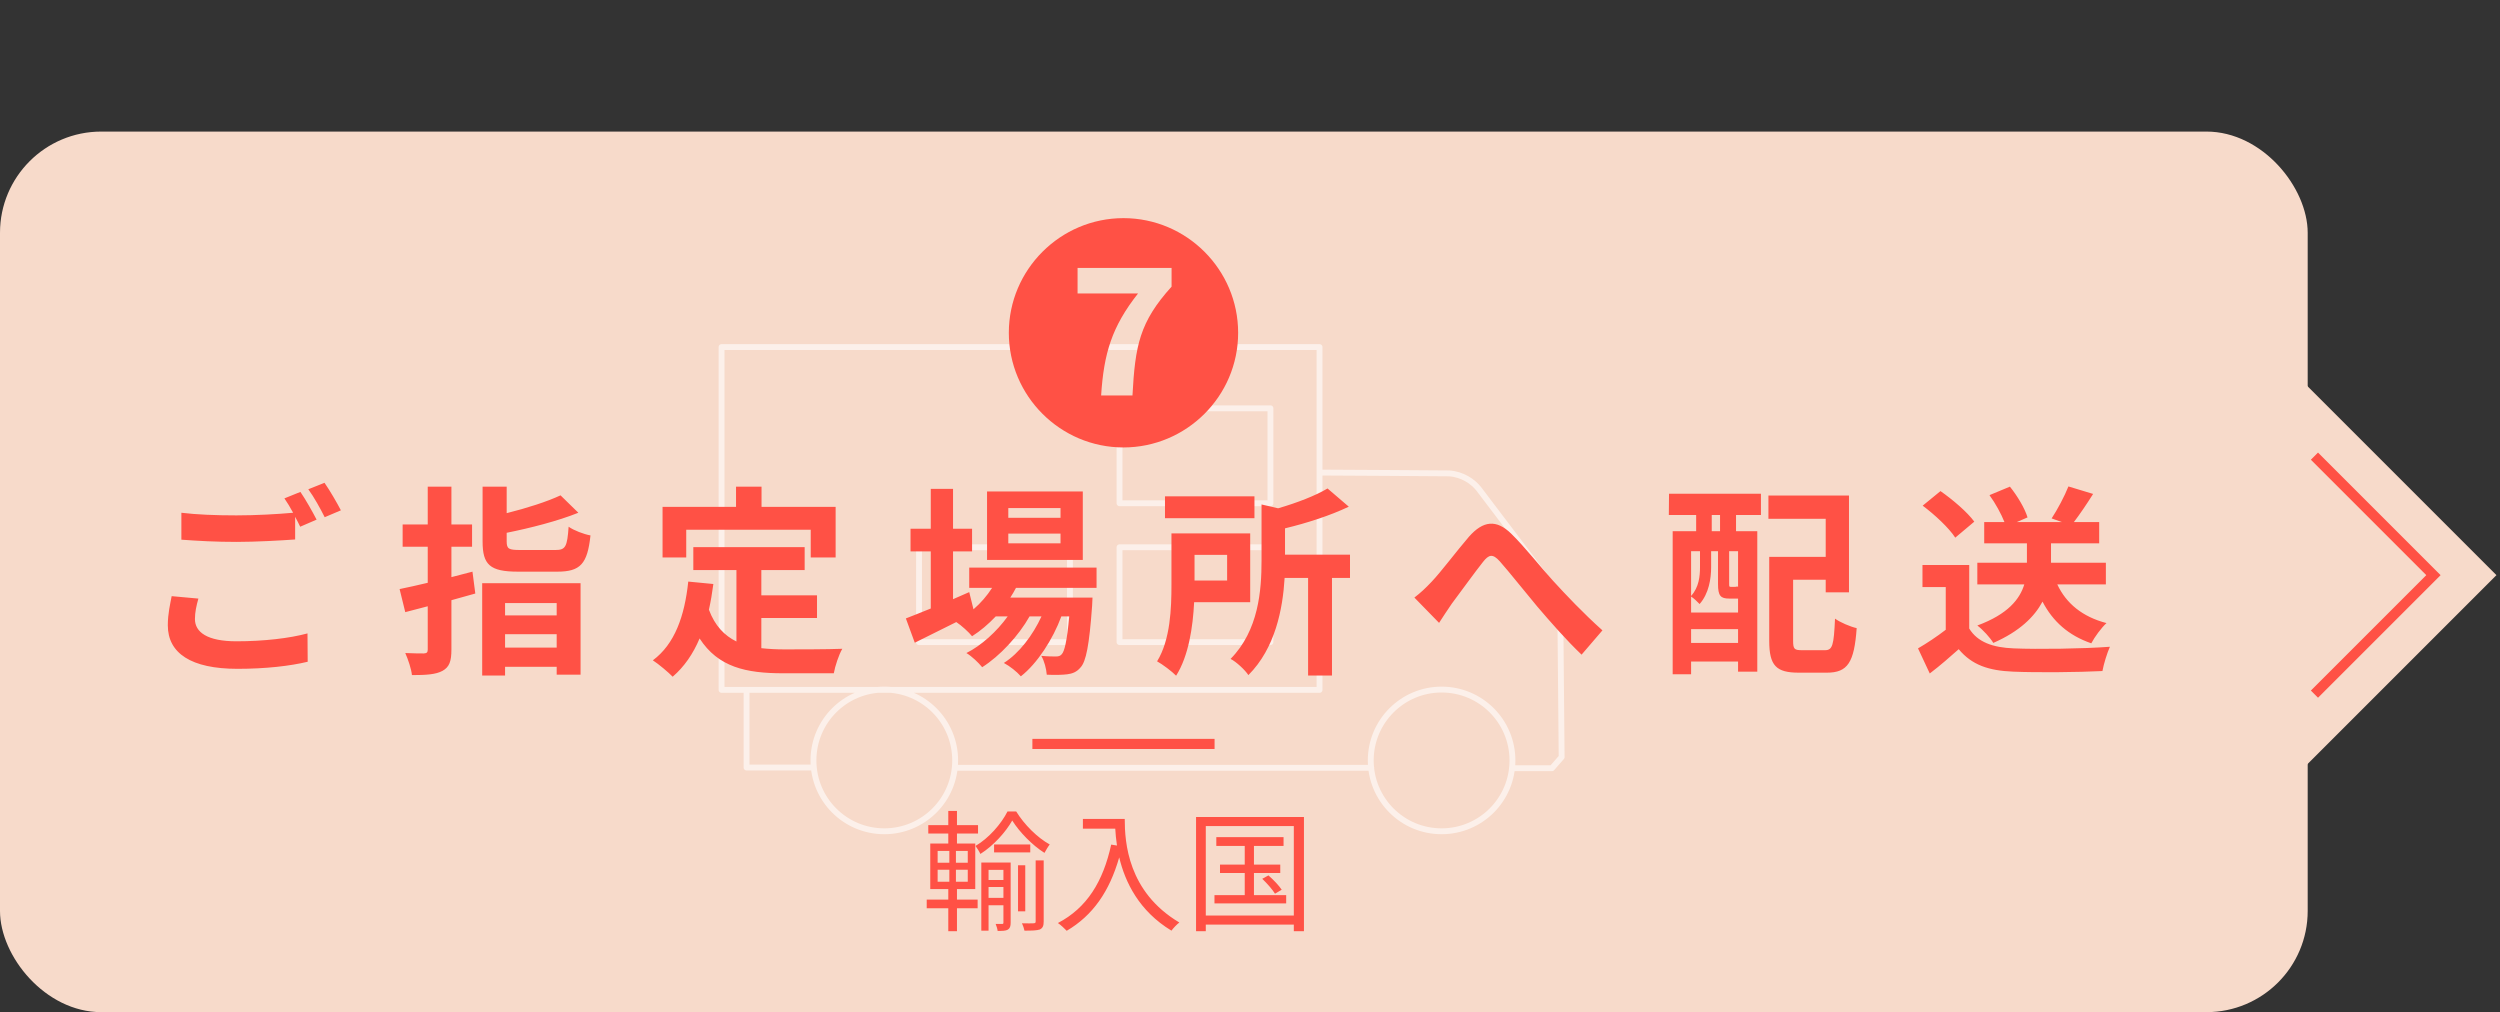 <svg width="247" height="100" viewBox="0 0 247 100" fill="none" xmlns="http://www.w3.org/2000/svg">
<rect x="0" y="0" width="247" height="100" fill="#333333" stroke="none"/>
<rect y="13" width="228" height="87" rx="10" fill="#F7DACA"/>
<path d="M223.824 34L246.649 56.825L223.824 79.649V56.825V34Z" fill="#F7DACA"/>
<path d="M228.666 45.067L240.424 56.825L228.666 68.582" stroke="#FF5145"/>
<path d="M92.638 85.93V87.113H93.795V85.93H92.638ZM92.638 84.071V85.241H93.795V84.071H92.638ZM95.615 85.241V84.071H94.445V85.241H95.615ZM95.615 87.113V85.93H94.445V87.113H95.615ZM94.549 87.841V88.881H96.59V89.739H94.549V92.001H93.691V89.739H91.559V88.881H93.691V87.841H91.91V83.343H93.691V82.355H91.715V81.523H93.691V80.119H94.549V81.523H96.629V82.355H94.549V83.343H96.356V87.841H94.549ZM97.669 88.712H99.138V87.633H97.669V88.712ZM99.138 85.943H97.669V86.944H99.138V85.943ZM99.853 85.215V91.156C99.853 91.507 99.788 91.715 99.58 91.845C99.359 91.975 99.047 91.975 98.566 91.975C98.553 91.793 98.449 91.481 98.371 91.286H99.021C99.112 91.286 99.138 91.247 99.138 91.156V89.44H97.669V91.949H96.954V85.215H99.853ZM101.79 83.434V84.214H98.215V83.434H101.79ZM101.296 85.488V90.038H100.581V85.488H101.296ZM102.323 91.039V85.007H103.116V91.052C103.116 91.468 103.025 91.689 102.739 91.832C102.427 91.936 101.972 91.949 101.218 91.949C101.179 91.754 101.075 91.429 100.971 91.221C101.504 91.234 101.985 91.234 102.128 91.221C102.271 91.208 102.323 91.182 102.323 91.039ZM99.541 80.171H100.399C101.205 81.484 102.505 82.771 103.714 83.434C103.545 83.642 103.337 84.006 103.194 84.266C101.998 83.512 100.737 82.225 100.009 81.068C99.359 82.212 98.176 83.538 96.863 84.37C96.759 84.136 96.538 83.798 96.382 83.577C97.695 82.81 98.93 81.393 99.541 80.171ZM106.99 80.912H111.124C111.124 83.213 111.423 88.114 116.519 91.143C116.298 91.299 115.908 91.715 115.739 91.949C112.541 90.012 111.163 87.165 110.578 84.708C109.616 88.075 107.978 90.441 105.391 91.962C105.209 91.767 104.78 91.364 104.52 91.195C107.393 89.7 108.992 87.087 109.785 83.447L110.357 83.538C110.266 82.94 110.214 82.368 110.188 81.874H106.99V80.912ZM123.89 88.439H127.075V89.258H119.99V88.439H122.98V86.255H120.536V85.423H122.98V83.577H120.172V82.706H126.815V83.577H123.89V85.423H126.49V86.255H123.89V88.439ZM124.709 86.827L125.32 86.489C125.801 86.905 126.373 87.503 126.633 87.906L125.97 88.296C125.723 87.893 125.177 87.269 124.709 86.827ZM119.132 90.454H127.829V81.614H119.132V90.454ZM118.17 80.717H128.83V92.001H127.829V91.351H119.132V92.001H118.17V80.717Z" fill="#FF5145"/>
<rect x="102" y="73" width="18" height="1" fill="#FF5145"/>
<g clip-path="url(#clip0_813_17)">
<path opacity="0.6" d="M149.38 75.9H153.33L154.29 74.8L154.15 59.41C154.13 59.08 154.05 58.83 153.92 58.62L146.1 48.3C145.53 47.58 144.5 46.86 143.17 46.77C140.47 46.74 133.27 46.71 130.37 46.69M73.76 68.16V75.83H80.41M94.33 75.86H135.48M142.43 68.13C138.57 68.13 135.43 71.26 135.43 75.13C135.43 79 138.56 82.13 142.43 82.13C146.3 82.13 149.43 79 149.43 75.13C149.43 71.26 146.3 68.13 142.43 68.13ZM87.37 68.13C83.5 68.13 80.37 71.26 80.37 75.13C80.37 79 83.5 82.13 87.37 82.13C91.24 82.13 94.37 79 94.37 75.13C94.37 71.26 91.24 68.13 87.37 68.13ZM130.37 34.29H71.29V68.16H130.37V34.29ZM110.61 63.44H125.52V54.07H110.61V63.44ZM110.61 49.72H125.52V40.34H110.61V49.71V49.72ZM90.8 63.44H105.71V54.07H90.8V63.44Z" stroke="white" stroke-width="0.58" stroke-linecap="round" stroke-linejoin="round"/>
</g>
<path d="M19.6 59.14C19.4 59.86 19.26 60.5 19.26 61.16C19.26 62.46 20.48 63.36 23.36 63.36C26.06 63.36 28.62 63.06 30.38 62.58L30.4 65.38C28.66 65.8 26.26 66.08 23.46 66.08C18.88 66.08 16.58 64.54 16.58 61.78C16.58 60.62 16.82 59.66 16.96 58.9L19.6 59.14ZM29.68 48.6C30.18 49.32 30.9 50.6 31.28 51.34L29.66 52.04C29.52 51.74 29.34 51.4 29.16 51.06V53.3C27.76 53.4 25.28 53.54 23.38 53.54C21.28 53.54 19.54 53.44 17.92 53.32V50.66C19.4 50.84 21.26 50.92 23.36 50.92C25.26 50.92 27.42 50.8 28.96 50.66C28.68 50.14 28.38 49.64 28.1 49.24L29.68 48.6ZM32.06 47.7C32.58 48.44 33.32 49.72 33.68 50.42L32.08 51.1C31.66 50.26 31.02 49.1 30.46 48.34L32.06 47.7ZM46.68 56.48L46.96 58.64C46.18 58.86 45.4 59.08 44.6 59.3V64.16C44.6 65.34 44.4 65.9 43.72 66.28C43.06 66.64 42.1 66.7 40.7 66.7C40.64 66.1 40.32 65.14 40.04 64.52C40.82 64.56 41.62 64.56 41.88 64.56C42.16 64.54 42.26 64.46 42.26 64.18V59.9L40.04 60.48L39.48 58.2C40.28 58.04 41.24 57.82 42.26 57.58V54.02H39.78V51.82H42.26V48.08H44.6V51.82H46.64V54.02H44.6V57.02C45.3 56.84 46 56.66 46.68 56.48ZM55 59.58H49.9V60.8H55V59.58ZM49.9 63.98H55V62.66H49.9V63.98ZM47.64 66.74V57.62H57.36V66.66H55V65.88H49.9V66.74H47.64ZM51.42 54.34H54.88C55.88 54.34 56.04 54.02 56.18 52.04C56.68 52.4 57.68 52.78 58.34 52.9C58.04 55.72 57.34 56.48 55.06 56.48H51.18C48.4 56.48 47.68 55.8 47.68 53.5V48.08H50.06V50.7C52.06 50.2 54.06 49.56 55.38 48.94L57.14 50.66C55.1 51.48 52.44 52.16 50.06 52.64V53.48C50.06 54.24 50.26 54.34 51.42 54.34ZM67.8 52.34V55.08H65.46V50.08H72.72V48.08H75.24V50.08H82.56V55.08H80.1V52.34H67.8ZM75.22 61.06V64.04C75.94 64.12 76.7 64.16 77.5 64.16C78.58 64.16 81.88 64.16 83.22 64.1C82.88 64.68 82.5 65.82 82.38 66.52H77.38C73.7 66.52 70.96 65.92 69.12 63.08C68.48 64.6 67.6 65.88 66.46 66.86C66.06 66.44 65.06 65.6 64.5 65.24C66.66 63.64 67.64 60.88 68 57.46L70.48 57.7C70.36 58.6 70.22 59.44 70.04 60.24C70.64 61.84 71.58 62.8 72.76 63.38V56.32H68.5V54.06H79.5V56.32H75.22V58.82H80.72V61.06H75.22ZM104.78 51.16V50.2H99.62V51.16H104.78ZM104.78 53.68V52.72H99.62V53.68H104.78ZM106.98 48.56V55.32H97.52V48.56H106.98ZM108.34 58.08H100.38C100.22 58.4 100.02 58.72 99.82 59.04H107.94C107.94 59.04 107.92 59.58 107.9 59.86C107.62 63.76 107.3 65.36 106.76 65.94C106.38 66.4 105.94 66.56 105.44 66.62C104.98 66.68 104.22 66.7 103.42 66.66C103.38 66.1 103.18 65.3 102.88 64.8C103.52 64.86 104.04 64.86 104.3 64.86C104.58 64.86 104.74 64.82 104.9 64.64C105.18 64.34 105.42 63.32 105.64 60.9H104.86C104.04 63.14 102.48 65.56 100.86 66.82C100.46 66.36 99.78 65.82 99.18 65.5C100.7 64.54 102.04 62.76 102.9 60.9H101.72C100.64 62.82 98.78 64.82 97.04 65.92C96.66 65.46 96.04 64.86 95.48 64.52C96.96 63.78 98.5 62.38 99.56 60.9H98.38C97.64 61.68 96.86 62.34 96.04 62.86C95.74 62.48 94.98 61.78 94.48 61.46C93.04 62.18 91.6 62.9 90.38 63.5L89.5 61.1C90.18 60.84 91.02 60.5 91.96 60.12V54.48H89.96V52.24H91.96V48.3H94.16V52.24H96.04V54.48H94.16V59.2L95.76 58.5L96.18 60.2C96.9 59.58 97.52 58.86 98.02 58.08H95.76V56.08H108.34V58.08ZM123.94 49.04V51.2H115.1V49.04H123.94ZM121.24 54.82H118.02V57.36H121.24V54.82ZM123.52 59.5H117.98C117.86 61.94 117.44 64.8 116.2 66.76C115.82 66.36 114.84 65.62 114.32 65.34C115.64 63.2 115.74 60.08 115.74 57.78V52.7H123.52V59.5ZM133.38 54.8V57.1H131.6V66.74H129.24V57.1H126.92C126.74 60.16 126 64.04 123.34 66.7C123.02 66.2 122.14 65.38 121.58 65.1C124.36 62.28 124.64 58.32 124.64 55.36V49.84L126.28 50.22C128.14 49.68 130 48.96 131.16 48.26L133.26 50.06C131.42 50.94 129.12 51.68 126.96 52.2V54.8H133.38ZM139.74 59.04C140.34 58.58 140.84 58.12 141.44 57.48C142.36 56.52 143.9 54.46 145.14 53.02C146.54 51.44 147.84 51.3 149.3 52.72C150.66 54.04 152.26 56.1 153.44 57.38C154.72 58.78 156.42 60.58 158.32 62.28L156.26 64.68C154.82 63.32 153.12 61.38 151.86 59.9C150.62 58.42 149.12 56.52 148.18 55.46C147.48 54.68 147.1 54.78 146.52 55.52C145.72 56.52 144.3 58.5 143.44 59.64C142.98 60.3 142.52 61.02 142.18 61.54L139.74 59.04ZM169.94 52.48V50.88H169.12V52.48H169.94ZM171.72 58V54.46H170.84V57.7C170.84 57.96 170.86 57.98 171 57.98H171.36C171.54 57.98 171.58 57.98 171.62 57.92C171.64 57.94 171.68 57.98 171.72 58ZM167.08 63.52H171.72V62.16H167.08V63.52ZM167.96 54.46H167.08V58.88C167.86 58.02 167.96 56.92 167.96 56.02V54.46ZM171.54 59.14H170.86C170 59.14 169.74 58.88 169.74 57.7V54.46H169.06V56.04C169.06 57.16 168.84 58.64 167.92 59.68C167.74 59.48 167.34 59.1 167.08 58.94V60.52H171.72V59.14H171.54ZM164.88 50.88L164.9 48.78H173.98V50.88H171.52V52.48H173.62V66.36H171.72V65.36H167.08V66.62H165.26V52.48H167.58V50.88H164.88ZM178.06 64.24H180.3C181.06 64.24 181.18 63.76 181.3 61.12C181.82 61.5 182.82 61.92 183.44 62.06C183.2 65.44 182.56 66.46 180.5 66.46H177.72C175.5 66.46 174.8 65.78 174.8 63.32V55.02H180.38V51.26H174.72V48.96H182.68V58.52H180.38V57.28H177.16V63.3C177.16 64.14 177.28 64.24 178.06 64.24ZM208.06 57.74H203.26C204.14 59.62 205.74 60.94 208.12 61.56C207.62 62.02 206.94 62.94 206.62 63.56C204.36 62.78 202.82 61.4 201.8 59.44C201 60.94 199.54 62.38 196.94 63.52C196.64 63.02 195.9 62.2 195.36 61.8C198.4 60.68 199.56 59.18 200 57.74H195.36V55.6H200.26V53.68H196.04V51.58H198.04C197.72 50.78 197.16 49.74 196.56 48.92L198.58 48.08C199.32 49 200.06 50.24 200.32 51.12L199.26 51.58H203.72L202.7 51.22C203.28 50.34 203.98 49.02 204.36 48.06L206.8 48.8C206.16 49.82 205.48 50.82 204.9 51.58H207.4V53.68H202.64V55.6H208.06V57.74ZM195.06 51.54L193.18 53.12C192.56 52.16 191.14 50.84 189.96 49.96L191.72 48.52C192.92 49.36 194.38 50.6 195.06 51.54ZM194.56 55.82V62.1C195.38 63.44 196.88 63.98 198.96 64.06C201.3 64.16 205.8 64.1 208.46 63.9C208.2 64.46 207.84 65.62 207.72 66.3C205.32 66.42 201.3 66.46 198.92 66.36C196.46 66.26 194.82 65.7 193.52 64.14C192.64 64.92 191.76 65.7 190.66 66.54L189.5 64.06C190.36 63.56 191.36 62.9 192.24 62.22V58H189.94V55.82H194.56Z" fill="#FF5145"/>
<path d="M111 44.208C104.76 44.208 99.672 39.12 99.672 32.88C99.672 26.64 104.76 21.552 111 21.552C117.24 21.552 122.328 26.64 122.328 32.88C122.328 39.168 117.192 44.208 111 44.208ZM108.792 39.072H111.888C112.152 34.152 112.584 31.824 115.752 28.32V26.472H106.464V28.992H112.44C109.848 32.28 109.056 34.92 108.792 39.072Z" fill="#FF5145"/>
<defs>
<clipPath id="clip0_813_17">
<rect width="83.58" height="48.42" fill="white" transform="translate(71 34)"/>
</clipPath>
</defs>
</svg>

